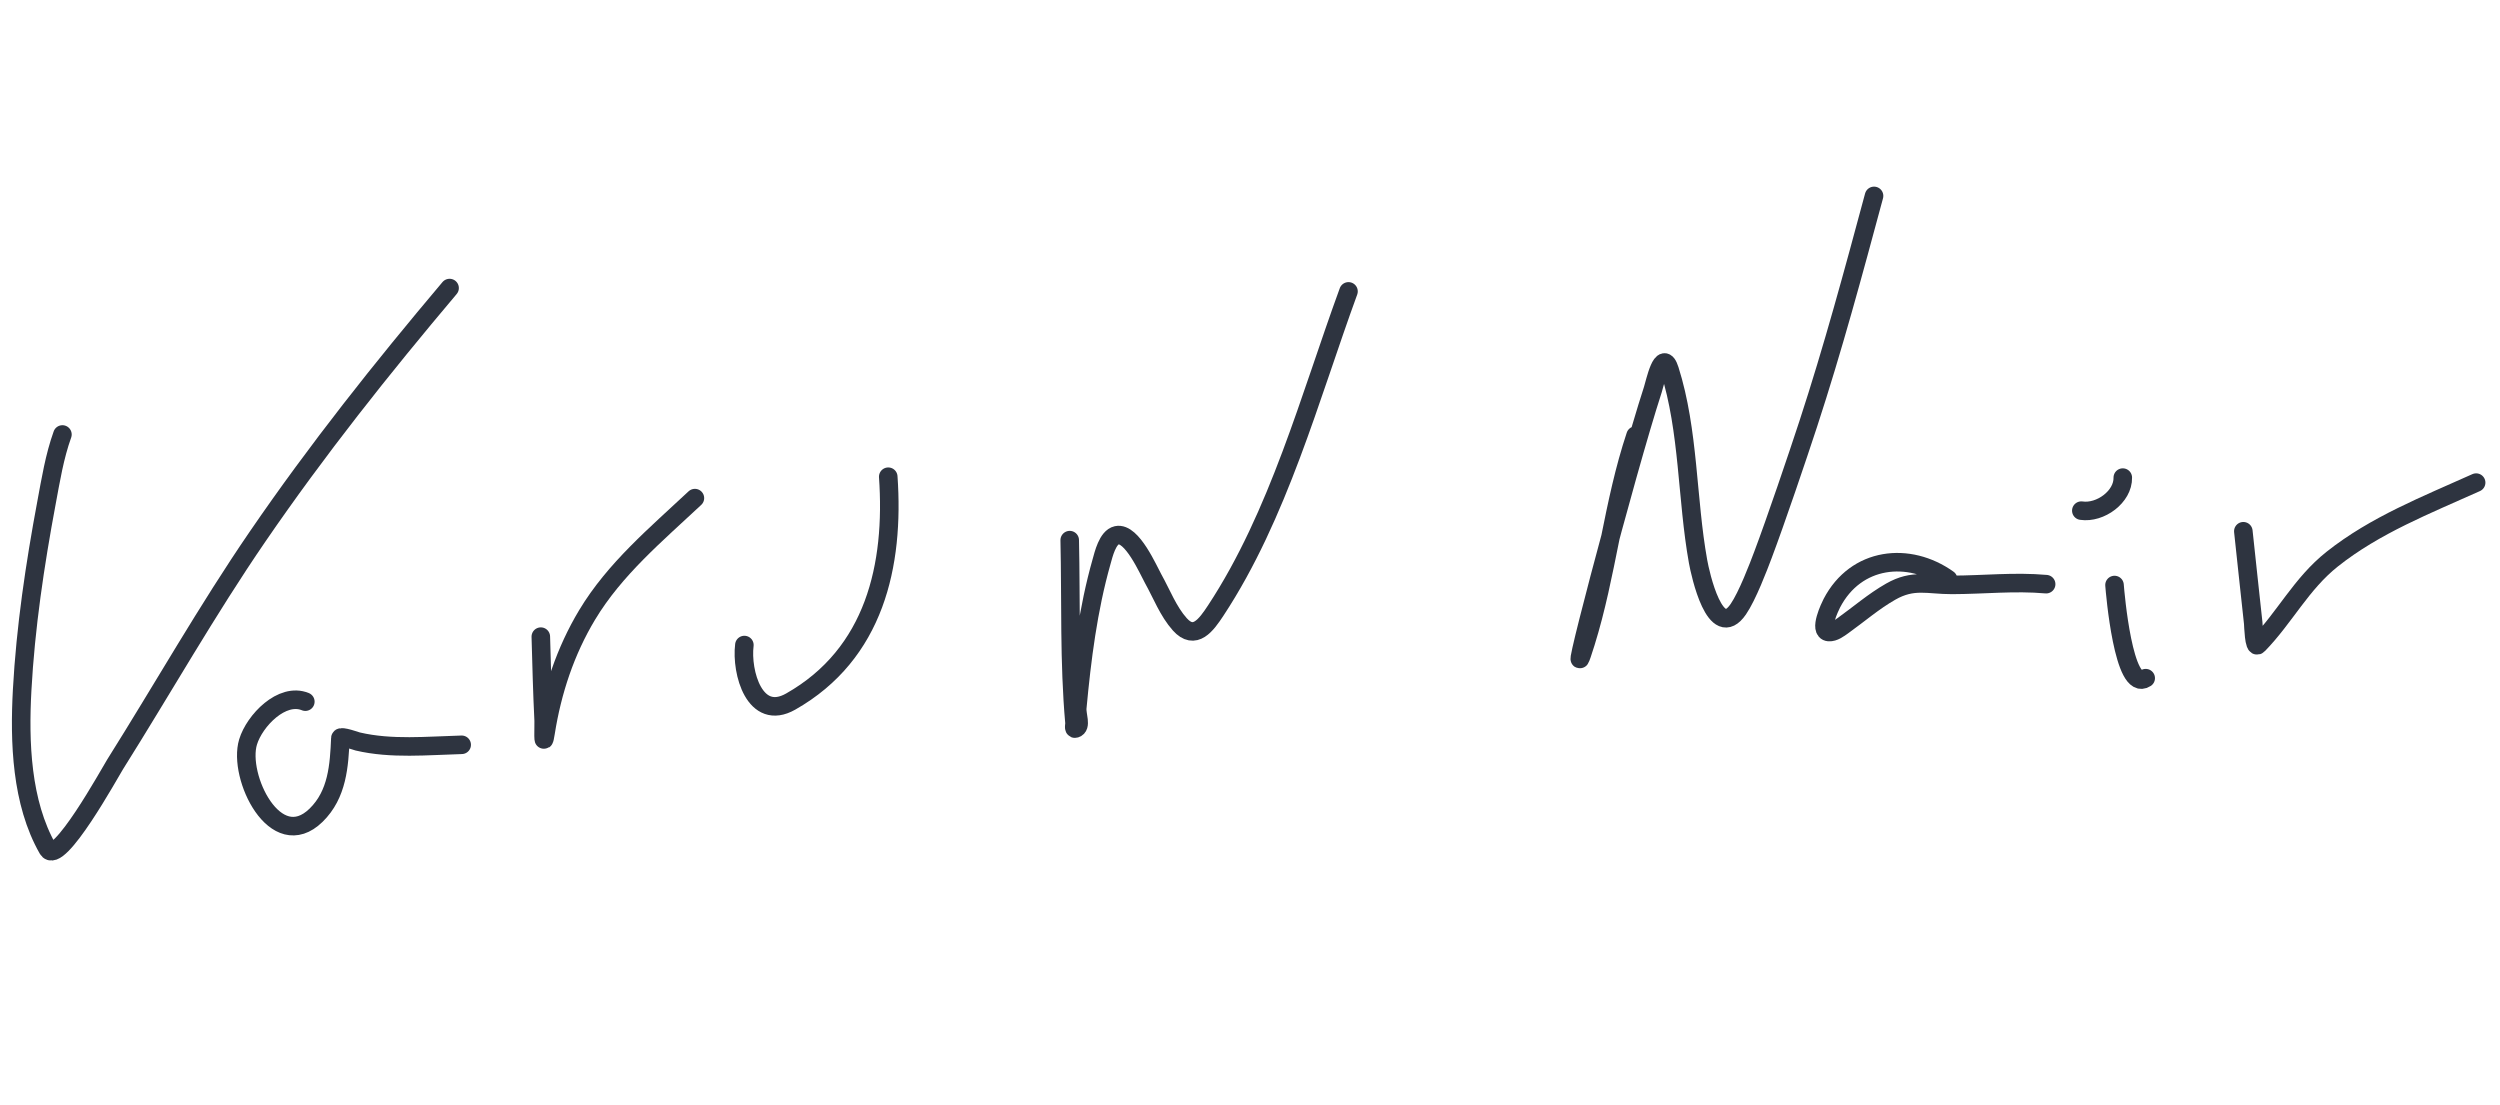 <svg id="name" width="310" height="137" viewBox="0 0 310 137" fill="none" xmlns="http://www.w3.org/2000/svg">
    <path
        d="M7.741 53.875C6.759 56.61 6.292 59.52 5.76 62.368C4.333 70.005 3.169 77.804 2.747 85.567C2.398 91.989 2.633 99.502 5.927 105.278C7.201 107.51 13.678 95.73 14.277 94.777C20.198 85.358 25.652 75.711 31.949 66.524C39.31 55.783 47.358 45.66 55.748 35.719"
        stroke="#2E3440" stroke-width="2.3" stroke-linecap="round" />
    <path
        d="M37.861 87.006C34.969 85.817 31.562 89.36 30.76 92.003C29.456 96.296 34.155 106.003 39.193 101.089C41.851 98.496 42.059 94.923 42.208 91.521C42.222 91.198 44.21 91.909 44.354 91.943C48.543 92.928 52.993 92.468 57.249 92.355"
        stroke="#2E3440" stroke-width="2.3" stroke-linecap="round" />
    <path
        d="M67.061 78.944C67.158 82.411 67.244 85.878 67.415 89.342C67.447 89.992 67.275 93.244 67.652 90.853C68.465 85.7 70.11 80.729 72.806 76.244C76.226 70.555 81.378 66.253 86.168 61.766"
        stroke="#2E3440" stroke-width="2.3" stroke-linecap="round" />
    <path
        d="M92.302 79.985C91.886 83.365 93.588 89.524 98.046 86.994C108.486 81.07 110.908 70.05 110.143 59.113"
        stroke="#2E3440" stroke-width="2.3" stroke-linecap="round" />
    <path
        d="M132.645 66.977C132.814 74.512 132.566 82.094 133.237 89.609C133.259 89.857 133.1 90.415 133.339 90.347C134.162 90.114 133.499 88.643 133.578 87.791C134.142 81.723 134.921 75.537 136.589 69.661C136.842 68.772 137.328 66.626 138.478 66.372C140.361 65.956 142.412 70.725 143.003 71.78C144.043 73.637 144.858 75.812 146.296 77.417C148.15 79.486 149.579 77.489 150.762 75.692C158.529 63.888 162.418 49.256 167.213 36.132"
        stroke="#2E3440" stroke-width="2.3" stroke-linecap="round" />
    <path
        d="M202.81 54.009C200.018 62.387 199.248 71.24 196.625 79.671C193.413 89.995 201.606 58.603 204.95 48.321C205.22 47.492 206.14 43.059 207.03 45.865C209.435 53.448 209.159 61.836 210.56 69.629C210.835 71.162 212.699 79.689 215.55 75.54C216.677 73.9 218.048 70.286 218.596 68.832C220.214 64.537 222.872 56.691 224.22 52.573C227.283 43.213 229.824 33.79 232.382 24.292"
        stroke="#2E3440" stroke-width="2.3" stroke-linecap="round" />
    <path
        d="M241.569 71.824C236.707 68.348 230.133 69.052 227.147 74.799C226.937 75.203 225.463 78.258 226.77 78.374C227.383 78.429 228.052 77.916 228.494 77.6C230.479 76.182 232.315 74.579 234.445 73.365C237.262 71.759 239.045 72.534 242.059 72.526C245.983 72.516 249.799 72.088 253.722 72.437"
        stroke="#2E3440" stroke-width="2.3" stroke-linecap="round" />
    <path d="M262.2 72.543C262.273 73.462 263.315 85.924 266.067 84.093" stroke="#2E3440" stroke-width="2.3"
        stroke-linecap="round" />
    <path d="M258.084 63.32C260.44 63.671 263.276 61.593 263.226 59.223" stroke="#2E3440" stroke-width="2.3"
        stroke-linecap="round" />
    <path
        d="M278.173 65.875C278.592 69.667 278.972 73.462 279.398 77.253C279.43 77.545 279.49 80.487 280.002 79.962C283.343 76.533 285.335 72.395 289.198 69.328C294.528 65.098 300.891 62.616 307.041 59.845"
        stroke="#2E3440" stroke-width="2.3" stroke-linecap="round" />
</svg>